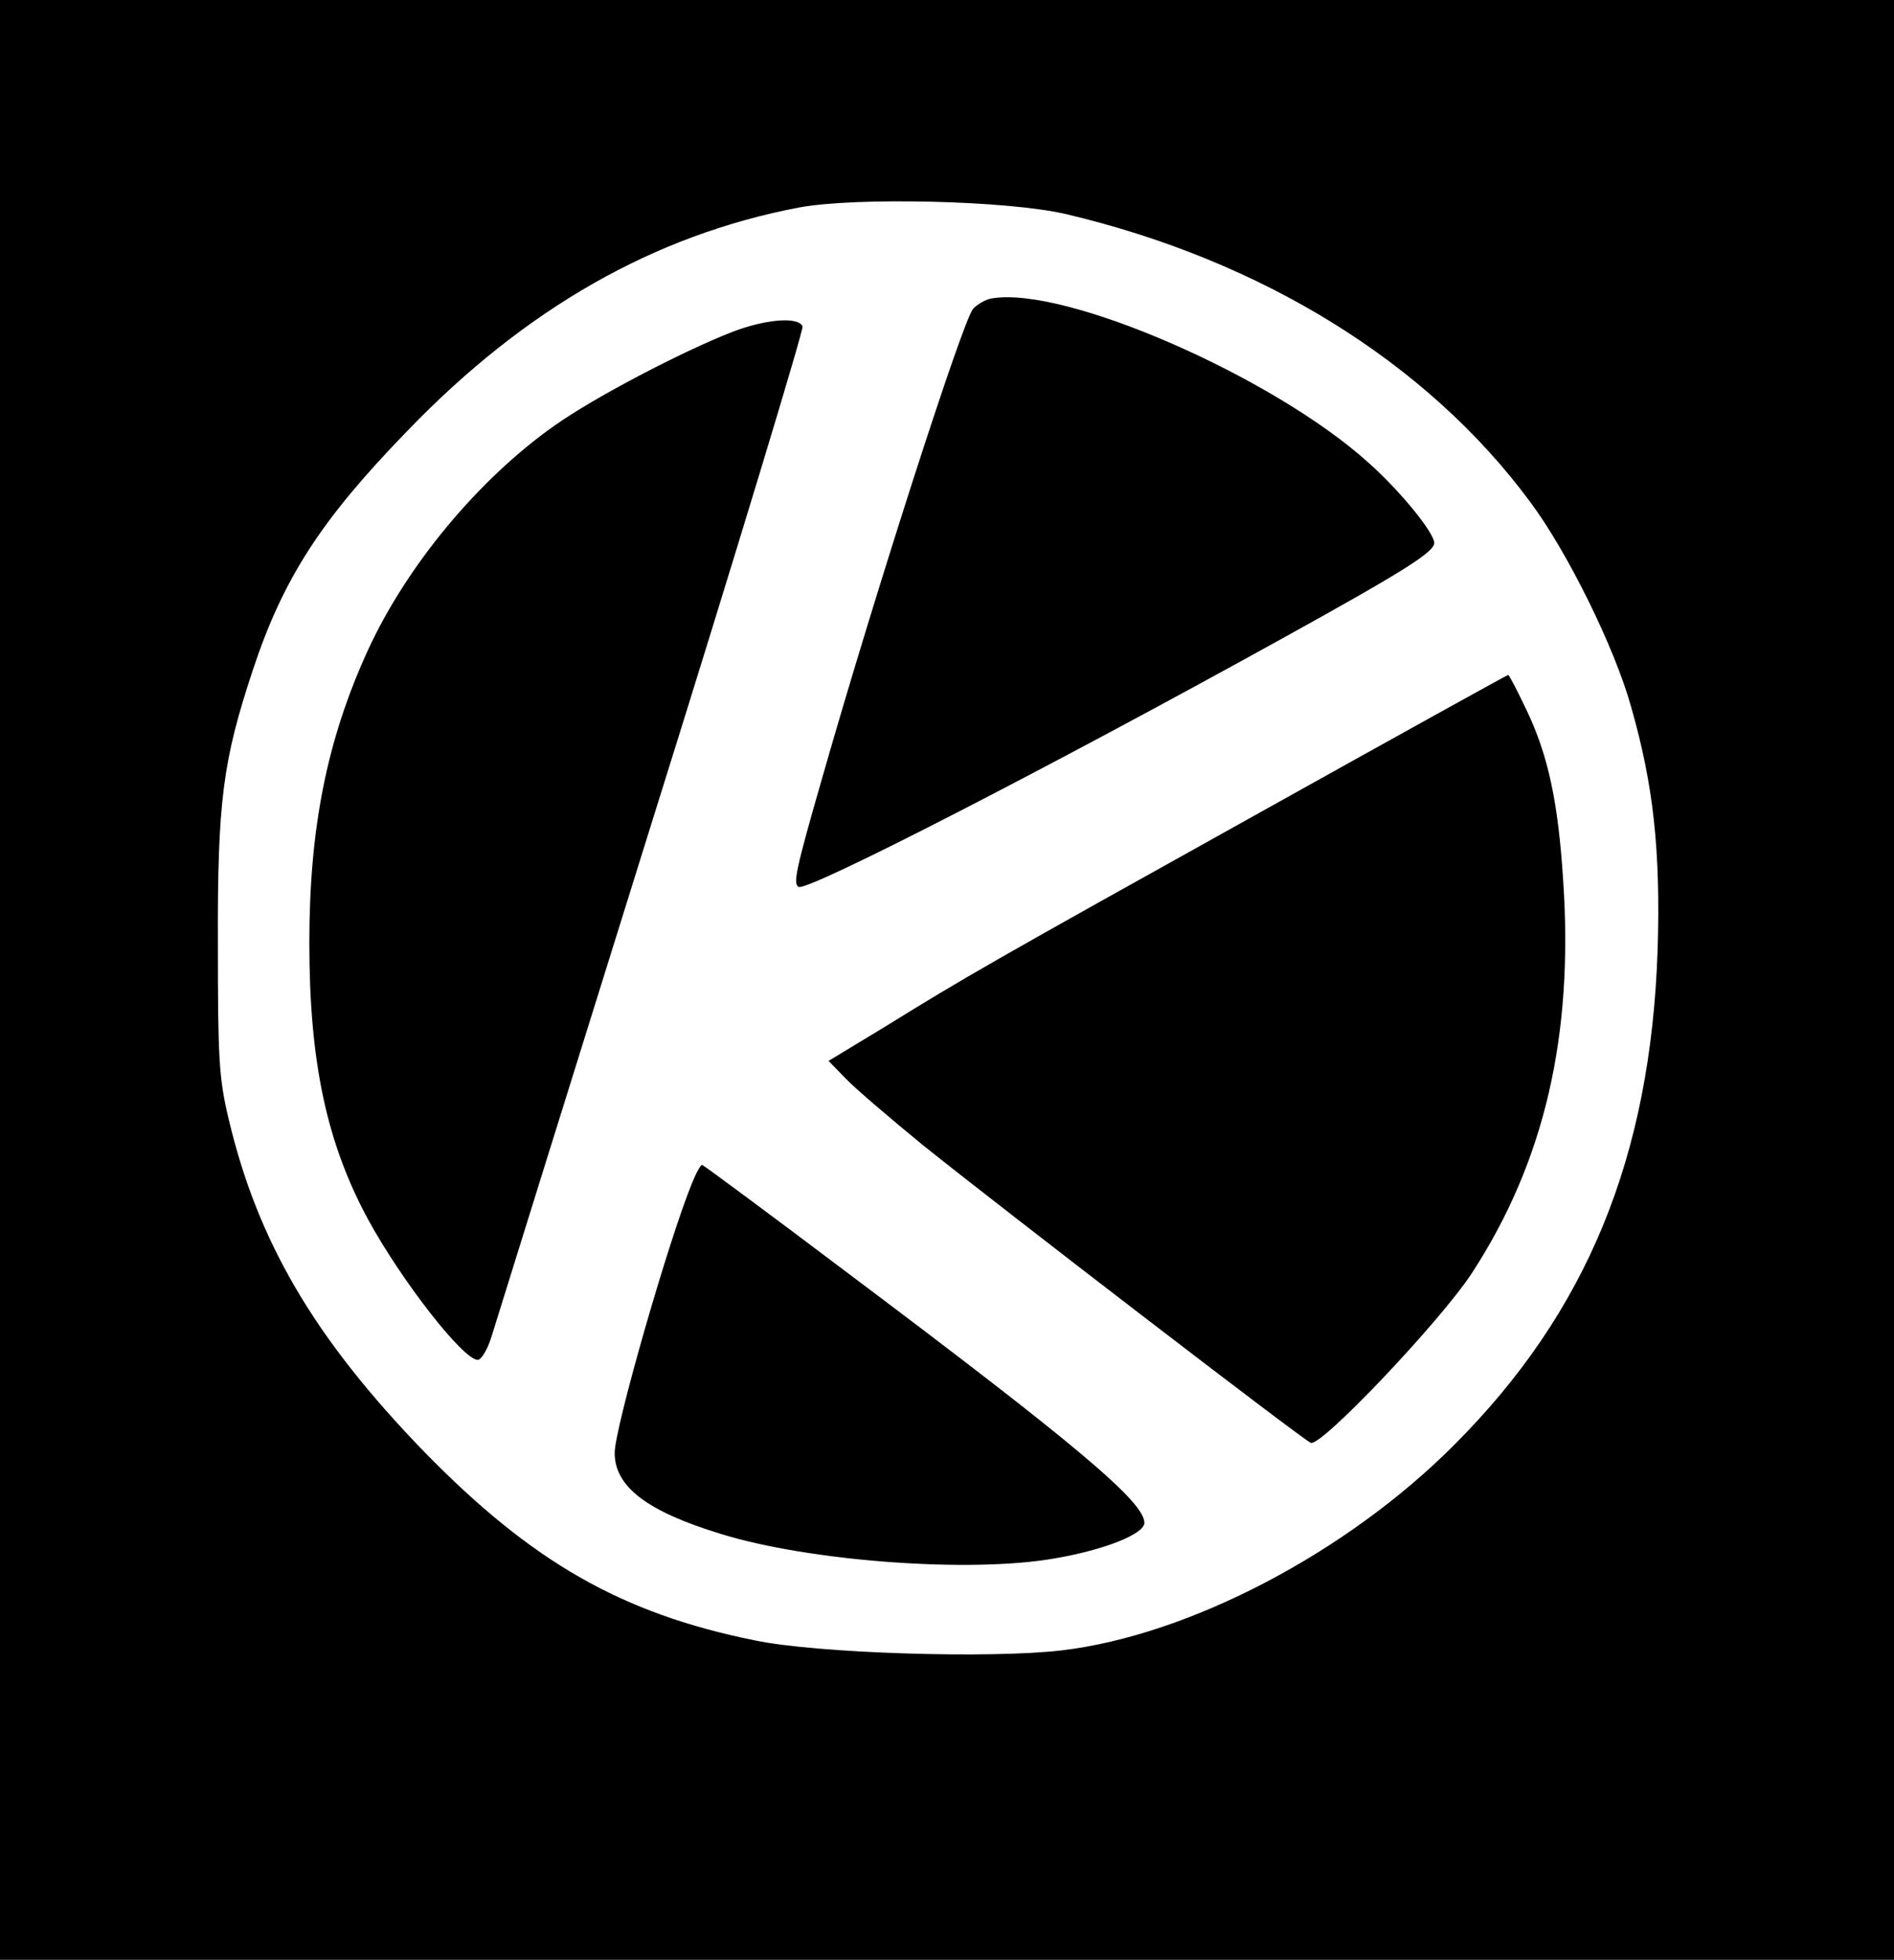 <?xml version="1.0" standalone="no"?>
<!DOCTYPE svg PUBLIC "-//W3C//DTD SVG 20010904//EN"
 "http://www.w3.org/TR/2001/REC-SVG-20010904/DTD/svg10.dtd">
<svg version="1.0" xmlns="http://www.w3.org/2000/svg"
 width="379pt" height="392pt" viewBox="0 0 379 392"
 preserveAspectRatio="xMidYMid meet">

<g transform="translate(0,392) scale(0.1,-0.1)"
fill="#000000" stroke="none">
<path d="M0 1960 l0 -1960 1895 0 1895 0 0 1960 0 1960 -1895 0 -1895 0 0
-1960z m2132 1532 c392 -92 724 -297 930 -576 74 -99 169 -291 202 -410 45
-157 59 -289 53 -486 -14 -414 -141 -724 -407 -990 -215 -216 -531 -381 -785
-411 -143 -17 -492 -6 -615 20 -267 54 -446 157 -661 377 -220 227 -334 421
-392 668 -19 80 -21 121 -21 346 -1 288 10 369 70 550 61 184 137 301 309 478
237 246 495 392 784 447 113 21 417 14 533 -13z"/>
<path d="M1984 3323 c-12 -2 -29 -12 -37 -21 -21 -25 -196 -568 -300 -932 -56
-194 -60 -217 -49 -224 17 -10 502 239 977 502 235 130 295 168 295 186 0 20
-67 103 -131 160 -190 172 -609 355 -755 329z"/>
<path d="M1465 3256 c-100 -39 -276 -131 -355 -187 -152 -107 -296 -280 -374
-450 -82 -179 -117 -356 -117 -585 0 -239 35 -401 118 -554 68 -124 190 -280
219 -280 7 0 20 21 28 48 8 26 152 488 320 1026 169 539 304 986 302 993 -8
20 -73 15 -141 -11z"/>
<path d="M2525 2297 c-548 -305 -593 -331 -753 -430 l-114 -69 34 -35 c18 -19
87 -78 153 -132 149 -120 761 -590 778 -597 21 -8 259 243 322 339 146 224
204 476 183 786 -10 157 -30 249 -72 338 -19 40 -36 73 -38 73 -2 0 -224 -123
-493 -273z"/>
<path d="M1385 1554 c-46 -111 -155 -490 -155 -540 0 -68 65 -117 212 -162
177 -55 501 -79 669 -49 100 17 179 49 179 71 0 42 -137 157 -598 503 -155
117 -285 213 -287 213 -3 0 -12 -16 -20 -36z"/>
</g>
</svg>
